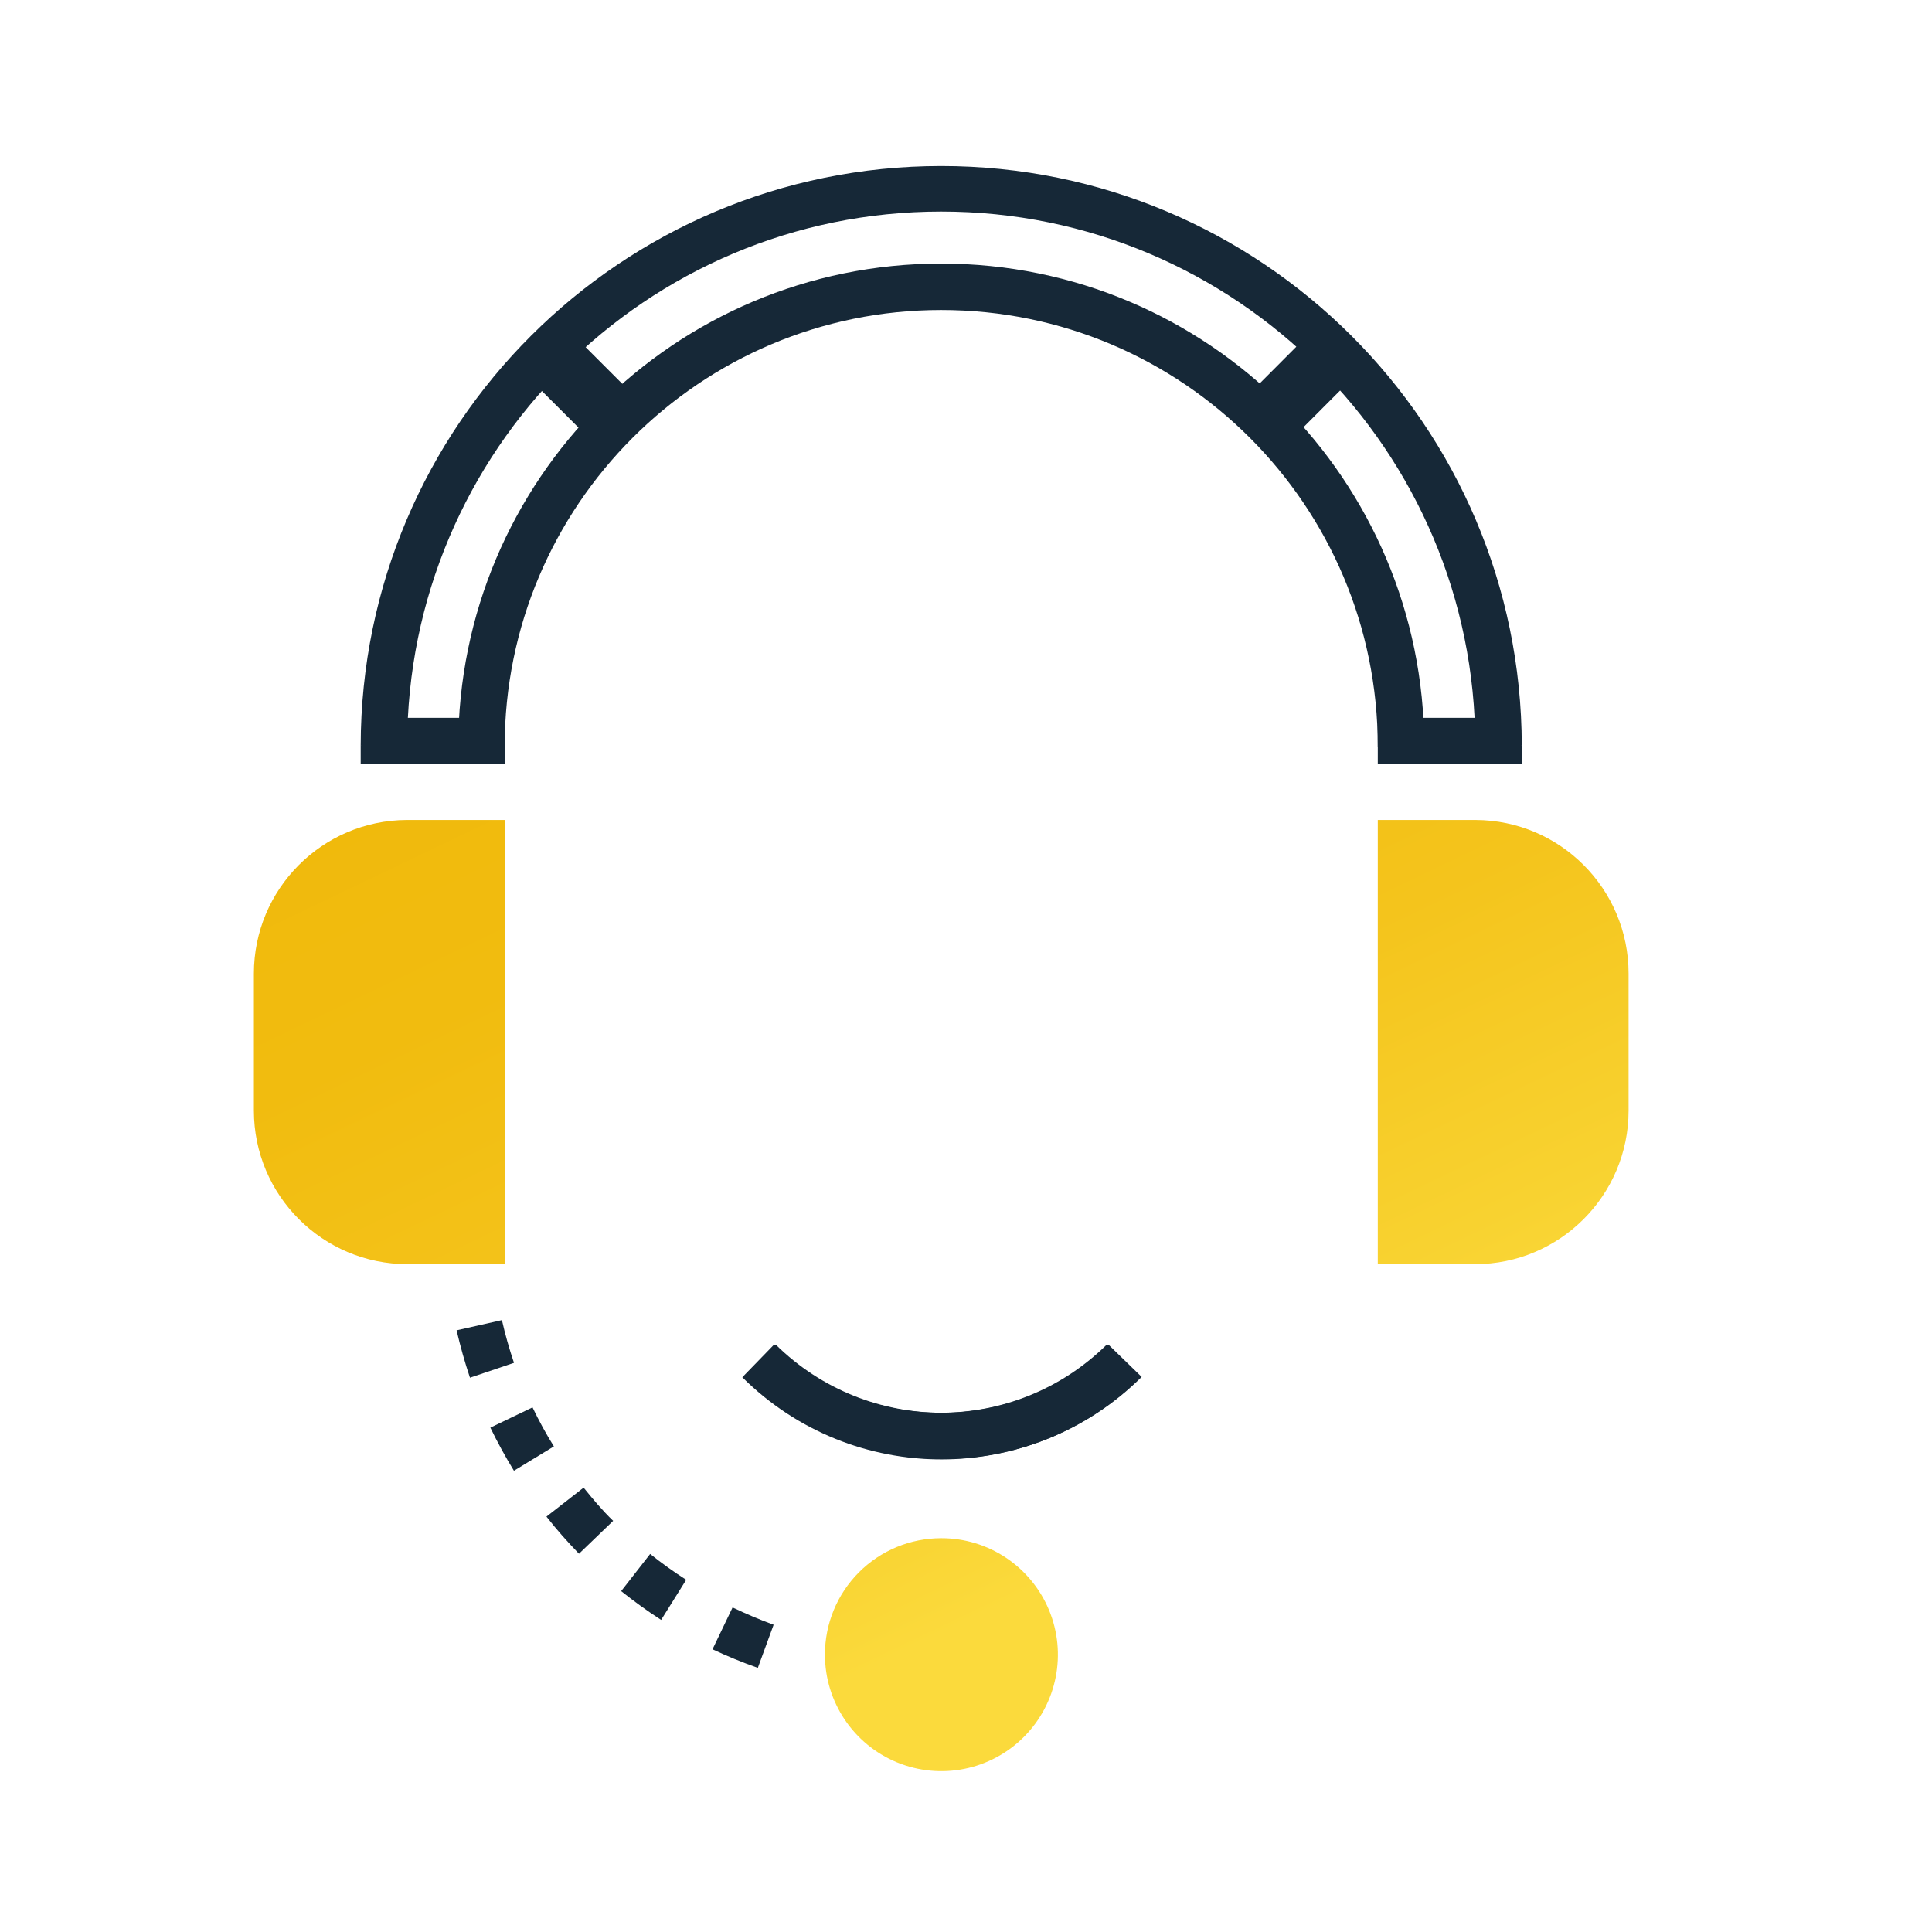 <svg width="78" height="78" viewBox="0 0 78 78" fill="none" xmlns="http://www.w3.org/2000/svg">
<path fill-rule="evenodd" clip-rule="evenodd" d="M16.415 33.105C13.004 33.126 10.25 35.897 10.25 39.307V44.835C10.25 48.261 13.027 51.038 16.453 51.038H20.375V33.105H16.415ZM55.625 51.038V33.105H59.57C62.987 33.117 65.75 35.891 65.75 39.307V44.835C65.75 48.261 62.973 51.038 59.548 51.038H55.625ZM36.209 71.149C34.451 70.421 33.305 68.706 33.305 66.804C33.303 65.557 33.797 64.361 34.677 63.479C35.558 62.597 36.753 62.101 38 62.101C39.902 62.098 41.619 63.242 42.35 64.999C43.08 66.756 42.679 68.78 41.335 70.126C39.991 71.472 37.968 71.876 36.209 71.149Z" fill="url(#paint0_linear)"/>
<path fill-rule="evenodd" clip-rule="evenodd" d="M20.375 30.855H14.562V30.105L16.017 28.98H20.375V30.855Z" fill="#162837"/>
<path fill-rule="evenodd" clip-rule="evenodd" d="M55.625 30.855H61.438V30.105L59.983 28.98H55.625V30.855Z" fill="#162837"/>
<path fill-rule="evenodd" clip-rule="evenodd" d="M38 10.641C27.23 10.641 18.5 19.371 18.5 30.141H20.375C20.375 20.407 28.266 12.516 38 12.516C47.734 12.516 55.625 20.407 55.625 30.141H57.5C57.5 19.371 48.77 10.641 38 10.641Z" fill="#162837"/>
<path fill-rule="evenodd" clip-rule="evenodd" d="M38 6.703C25.07 6.703 14.583 17.174 14.562 30.103H16.438C16.438 18.195 26.091 8.541 38 8.541C49.909 8.541 59.562 18.195 59.562 30.103H61.438C61.417 17.174 50.929 6.703 38 6.703Z" fill="#162837"/>
<path d="M22.355 14.496L24.576 16.716" stroke="#162837" stroke-width="2.5"/>
<path d="M53.916 14.184L51.043 17.064" stroke="#162837" stroke-width="2.5"/>
<path fill-rule="evenodd" clip-rule="evenodd" d="M44.749 54.285C41.024 57.955 35.042 57.955 31.317 54.285L30.012 55.59C34.461 60.01 41.643 60.01 46.092 55.59L44.749 54.285Z" fill="#162837"/>
<path fill-rule="evenodd" clip-rule="evenodd" d="M46.049 55.605C41.6 60.025 34.418 60.025 29.969 55.605L31.251 54.285C34.977 57.955 40.958 57.955 44.684 54.285L46.049 55.605Z" fill="#162837"/>
<path fill-rule="evenodd" clip-rule="evenodd" d="M30.596 67.336C29.973 67.117 29.363 66.867 28.766 66.586L29.576 64.898C30.116 65.153 30.671 65.393 31.233 65.596L30.596 67.336Z" fill="#162837"/>
<path fill-rule="evenodd" clip-rule="evenodd" d="M26.691 65.401C26.136 65.041 25.596 64.651 25.078 64.238L26.248 62.738C26.715 63.111 27.2 63.459 27.703 63.781L26.691 65.401Z" fill="#162837"/>
<path fill-rule="evenodd" clip-rule="evenodd" d="M23.375 62.729C22.918 62.256 22.475 61.761 22.062 61.229L23.562 60.059C23.938 60.524 24.312 60.974 24.755 61.401L23.375 62.729Z" fill="#162837"/>
<path fill-rule="evenodd" clip-rule="evenodd" d="M20.749 59.378C20.403 58.814 20.085 58.233 19.797 57.638L21.499 56.82C21.757 57.361 22.045 57.887 22.362 58.395L20.749 59.378Z" fill="#162837"/>
<path fill-rule="evenodd" clip-rule="evenodd" d="M18.974 55.622C18.764 54.999 18.584 54.354 18.434 53.709L20.264 53.297C20.396 53.88 20.559 54.456 20.751 55.022L18.974 55.622Z" fill="#162837"/>
<defs>
<linearGradient id="paint0_linear" x1="-2.489" y1="36.97" x2="16.582" y2="76.806" gradientUnits="userSpaceOnUse">
<stop stop-color="#F0B90B"/>
<stop offset="0.28" stop-color="#F1BC0F"/>
<stop offset="0.57" stop-color="#F4C41C"/>
<stop offset="0.86" stop-color="#F8D230"/>
<stop offset="0.99" stop-color="#FBDA3C"/>
</linearGradient>
</defs>
</svg>
